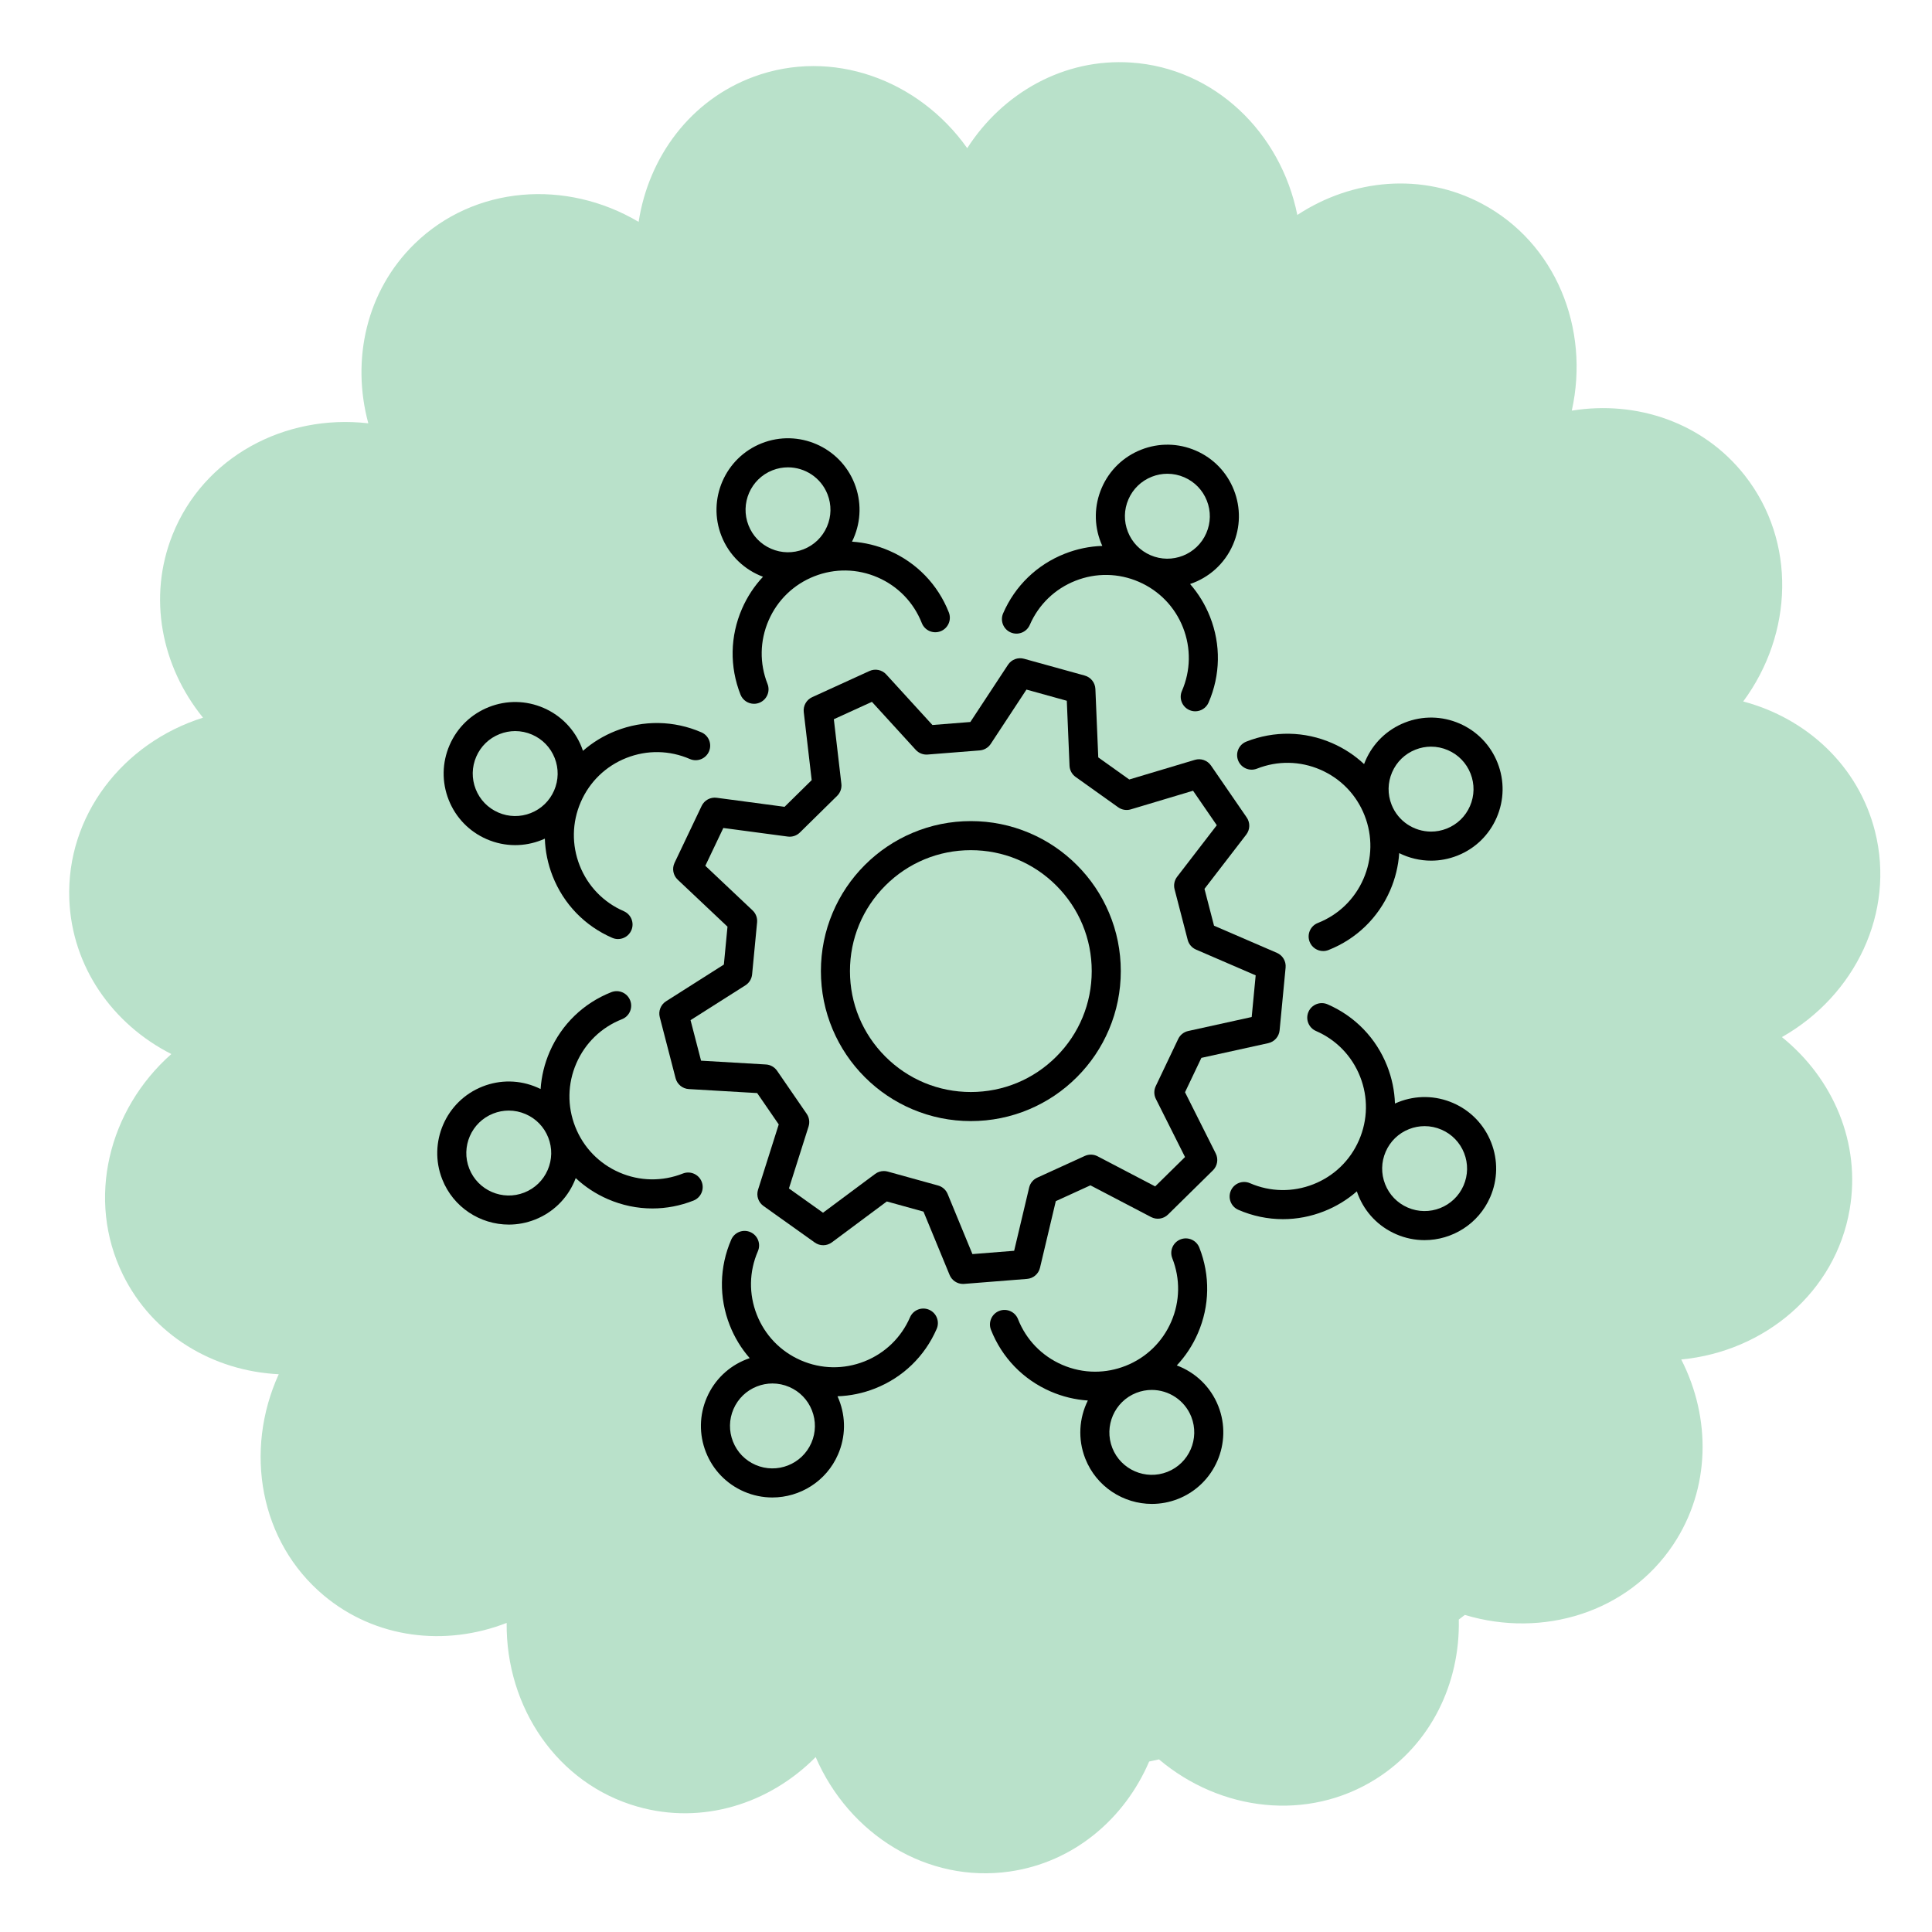 <svg version="1.0" preserveAspectRatio="xMidYMid meet" height="1080" viewBox="0 0 810 810" zoomAndPan="magnify" width="1080" xmlns:xlink="http://www.w3.org/1999/xlink" xmlns="http://www.w3.org/2000/svg"><defs><clipPath id="5966ca020f"><path clip-rule="nonzero" d="M 415 519 L 513 519 L 513 630.516 L 415 630.516 Z M 415 519"></path></clipPath></defs><path fill-rule="nonzero" fill-opacity="1" d="M 747.07 434.805 C 777.785 417.418 794.691 382.594 786.109 348.57 C 779.195 321.133 757.473 301.152 730.848 294.094 C 751.863 265.676 753.184 226.977 731.547 199.387 C 714.117 177.148 686.168 167.754 658.977 172.168 C 666.66 137.637 652.176 101.742 621.234 85.367 C 596.289 72.168 566.953 74.984 543.91 90.121 C 536.918 55.438 509.141 28.559 474.23 26.223 C 446.094 24.344 420.445 38.895 405.516 62.117 C 385.07 33.293 348.801 20.074 315.969 32.188 C 289.504 41.953 271.969 65.715 267.746 93.023 C 237.379 75.023 198.887 77.754 173.805 102.223 C 153.586 121.941 147.199 150.805 154.414 177.477 C 119.371 173.434 85.312 191.629 72.32 224.227 C 61.844 250.492 67.703 279.469 85.113 300.887 C 51.461 311.488 27.727 342.016 29.059 377.086 C 30.137 405.363 47.246 429.438 71.832 441.91 C 45.387 465.32 36.078 502.906 51.516 534.395 C 63.961 559.781 89.348 574.797 116.859 576.156 C 102.195 608.336 108.922 646.469 135.793 668.938 C 157.457 687.047 186.738 690.41 212.418 680.414 C 212.066 715.809 233.664 747.895 267.328 757.453 C 294.465 765.164 322.562 756.281 341.977 736.668 C 356 769.141 388.746 789.633 423.371 784.637 C 450.062 780.781 471.414 762.699 481.789 738.531 C 483.168 738.246 484.539 737.934 485.91 737.633 C 511.777 759.465 548.371 763.832 576.941 745.785 C 600.004 731.219 612.191 705.613 611.605 679.008 C 612.457 678.363 613.297 677.711 614.129 677.062 C 646.855 686.926 682.531 676.031 701.484 647.629 C 717.18 624.113 717.441 594.551 704.867 569.969 C 739.977 566.613 769.52 541.707 775.473 507.121 C 780.281 479.238 768.539 452.121 747.07 434.805" fill="#b9e1ca"></path><path fill-rule="nonzero" fill-opacity="1" d="M 436.02 531.527 L 442.648 503.586 L 457.16 496.957 L 482.605 510.258 C 484.949 511.484 487.816 511.059 489.699 509.203 L 508.531 490.668 C 510.418 488.812 510.891 485.953 509.703 483.59 L 496.824 457.926 L 503.688 443.516 L 531.723 437.344 C 534.305 436.773 536.227 434.605 536.48 431.973 L 538.996 405.664 C 539.25 403.031 537.773 400.539 535.348 399.488 L 508.988 388.105 L 504.984 372.656 L 522.5 349.902 C 524.113 347.805 524.191 344.91 522.691 342.73 L 507.715 320.957 C 506.215 318.777 503.484 317.816 500.953 318.574 L 473.445 326.805 L 460.453 317.543 L 459.246 288.852 C 459.133 286.211 457.332 283.941 454.785 283.234 L 429.32 276.188 C 426.773 275.48 424.062 276.5 422.609 278.707 L 406.824 302.699 L 390.922 303.961 L 371.559 282.758 C 369.777 280.805 366.938 280.223 364.531 281.32 L 340.496 292.293 C 338.094 293.395 336.672 295.918 336.977 298.543 L 340.305 327.07 L 328.93 338.262 L 300.473 334.469 C 297.852 334.117 295.305 335.5 294.168 337.887 L 282.809 361.746 C 281.672 364.137 282.203 366.984 284.125 368.801 L 305.004 388.512 L 303.484 404.398 L 279.246 419.789 C 277.012 421.207 275.949 423.902 276.613 426.461 L 283.242 452.043 C 283.906 454.605 286.145 456.445 288.785 456.598 L 317.445 458.273 L 326.488 471.422 L 317.812 498.797 C 317.012 501.32 317.93 504.066 320.082 505.602 L 341.602 520.938 C 343.754 522.473 346.648 522.441 348.77 520.863 L 371.805 503.719 L 387.18 507.977 L 398.125 534.527 C 399.07 536.82 401.305 538.297 403.754 538.297 C 403.914 538.297 404.074 538.289 404.238 538.277 L 430.574 536.188 C 433.207 535.984 435.41 534.102 436.02 531.527 Z M 407.695 525.785 L 397.305 500.582 C 396.59 498.844 395.109 497.531 393.301 497.031 L 372.18 491.184 C 371.645 491.035 371.102 490.965 370.559 490.965 C 369.262 490.965 367.984 491.379 366.922 492.168 L 345.055 508.441 L 330.762 498.258 L 339 472.27 C 339.566 470.477 339.277 468.523 338.211 466.977 L 325.789 448.918 C 324.727 447.371 323.004 446.398 321.129 446.289 L 293.922 444.695 L 289.516 427.703 L 312.527 413.094 C 314.113 412.082 315.145 410.398 315.324 408.527 L 317.414 386.711 C 317.594 384.84 316.898 382.988 315.531 381.699 L 295.711 362.984 L 303.258 347.137 L 330.273 350.734 C 332.133 350.984 334.008 350.359 335.348 349.039 L 350.969 333.668 C 352.309 332.348 352.965 330.484 352.746 328.617 L 349.59 301.539 L 365.555 294.25 L 383.934 314.379 C 385.203 315.77 387.039 316.496 388.914 316.344 L 410.758 314.613 C 412.633 314.465 414.332 313.457 415.367 311.887 L 430.348 289.113 L 447.262 293.797 L 448.406 321.035 C 448.484 322.91 449.426 324.648 450.957 325.738 L 468.805 338.457 C 470.336 339.551 472.285 339.871 474.086 339.332 L 500.195 331.52 L 510.141 345.984 L 493.516 367.586 C 492.371 369.074 491.977 371.012 492.445 372.832 L 497.945 394.047 C 498.414 395.867 499.699 397.367 501.426 398.113 L 526.449 408.918 L 524.777 426.391 L 498.16 432.254 C 496.324 432.656 494.777 433.887 493.969 435.586 L 484.547 455.375 C 483.738 457.07 483.758 459.047 484.602 460.727 L 496.828 485.09 L 484.316 497.402 L 460.164 484.777 C 458.496 483.906 456.523 483.852 454.812 484.633 L 434.879 493.734 C 433.168 494.516 431.914 496.039 431.48 497.871 L 425.188 524.395 Z M 407.695 525.785" fill="#000000"></path><path fill-rule="nonzero" fill-opacity="1" d="M 451.484 451.602 C 457.254 445.828 461.789 439.102 464.953 431.613 C 468.234 423.859 469.898 415.621 469.898 407.137 C 469.898 398.648 468.234 390.414 464.953 382.656 C 461.789 375.168 457.254 368.441 451.484 362.668 C 445.711 356.895 438.988 352.363 431.504 349.195 C 423.75 345.914 415.516 344.25 407.031 344.25 C 398.547 344.25 390.312 345.914 382.559 349.195 C 375.074 352.363 368.352 356.895 362.578 362.668 C 356.809 368.441 352.277 375.168 349.109 382.656 C 345.832 390.414 344.168 398.648 344.168 407.137 C 344.168 415.621 345.828 423.859 349.109 431.613 C 352.277 439.102 356.809 445.828 362.578 451.602 C 368.352 457.375 375.074 461.906 382.559 465.074 C 390.312 468.355 398.547 470.02 407.031 470.02 C 415.516 470.02 423.75 468.355 431.504 465.074 C 438.988 461.906 445.711 457.375 451.484 451.602 Z M 371.191 442.984 C 361.621 433.41 356.348 420.676 356.348 407.137 C 356.348 393.594 361.621 380.863 371.191 371.285 C 380.766 361.711 393.492 356.438 407.031 356.438 C 420.566 356.438 433.297 361.711 442.867 371.285 C 452.441 380.863 457.711 393.594 457.711 407.137 C 457.711 420.676 452.441 433.41 442.867 442.984 C 433.297 452.559 420.566 457.832 407.031 457.832 C 393.492 457.832 380.766 452.559 371.191 442.984 Z M 371.191 442.984" fill="#000000"></path><path fill-rule="nonzero" fill-opacity="1" d="M 319.891 241.812 C 316.242 245.703 313.254 250.234 311.066 255.273 C 306.07 266.781 305.855 279.543 310.457 291.211 C 311.398 293.609 313.695 295.07 316.121 295.07 C 316.867 295.07 317.621 294.934 318.355 294.645 C 321.484 293.41 323.023 289.871 321.785 286.738 C 318.379 278.098 318.539 268.645 322.238 260.125 C 325.938 251.605 332.734 245.035 341.371 241.625 C 350.008 238.219 359.457 238.379 367.977 242.078 C 376.496 245.777 383.062 252.574 386.469 261.215 C 387.703 264.348 391.242 265.883 394.371 264.648 C 397.5 263.414 399.039 259.875 397.801 256.746 C 393.199 245.074 384.332 235.898 372.828 230.898 C 367.797 228.715 362.523 227.441 357.211 227.09 C 357.438 226.625 357.66 226.156 357.867 225.676 C 361.059 218.328 361.195 210.18 358.258 202.727 C 352.191 187.348 334.746 179.77 319.371 185.836 C 303.992 191.902 296.418 209.352 302.484 224.734 C 305.727 232.949 312.207 238.938 319.891 241.812 Z M 323.844 197.176 C 325.98 196.332 328.184 195.934 330.352 195.934 C 337.445 195.934 344.168 200.207 346.926 207.203 C 348.668 211.625 348.59 216.461 346.695 220.824 C 344.801 225.184 341.324 228.547 336.902 230.293 C 332.48 232.035 327.645 231.953 323.285 230.062 C 318.926 228.168 315.562 224.688 313.82 220.266 C 310.219 211.133 314.715 200.777 323.844 197.176 Z M 323.844 197.176" fill="#000000"></path><g clip-path="url(#5966ca020f)"><path fill-rule="nonzero" fill-opacity="1" d="M 510.789 589.535 C 507.551 581.32 501.066 575.336 493.383 572.461 C 497.031 568.57 500.023 564.035 502.207 558.996 C 507.203 547.492 507.422 534.727 502.82 523.059 C 501.586 519.93 498.047 518.391 494.918 519.625 C 491.789 520.859 490.254 524.398 491.488 527.527 C 494.895 536.172 494.734 545.621 491.035 554.145 C 487.34 562.66 480.547 569.23 471.91 572.641 C 471.906 572.641 471.906 572.641 471.902 572.641 C 471.898 572.645 471.898 572.645 471.895 572.645 C 467.766 574.273 463.449 575.086 459.137 575.086 C 454.434 575.086 449.738 574.117 445.297 572.191 C 436.781 568.488 430.211 561.691 426.805 553.051 C 425.57 549.922 422.031 548.383 418.902 549.617 C 415.773 550.852 414.234 554.391 415.469 557.523 C 420.07 569.191 428.941 578.371 440.445 583.367 C 445.48 585.555 450.758 586.82 456.082 587.172 C 452.43 594.52 451.777 603.324 455.016 611.539 C 459.66 623.32 470.98 630.523 482.938 630.523 C 486.59 630.523 490.305 629.852 493.902 628.43 C 509.277 622.367 516.855 604.914 510.789 589.535 Z M 489.43 617.094 C 480.305 620.695 469.949 616.199 466.348 607.07 C 462.75 597.938 467.246 587.578 476.371 583.977 C 478.508 583.137 480.711 582.734 482.879 582.734 C 489.977 582.734 496.695 587.012 499.457 594.004 C 503.055 603.137 498.559 613.496 489.43 617.094 Z M 489.43 617.094" fill="#000000"></path></g><path fill-rule="nonzero" fill-opacity="1" d="M 204.055 351.828 C 207.887 353.492 211.934 354.324 215.988 354.324 C 219.707 354.324 223.434 353.625 226.996 352.219 C 227.48 352.023 227.961 351.82 228.43 351.605 C 228.605 356.934 229.695 362.246 231.707 367.352 C 236.309 379.023 245.18 388.199 256.68 393.195 C 257.473 393.539 258.293 393.703 259.102 393.703 C 261.457 393.703 263.695 392.332 264.695 390.035 C 266.035 386.949 264.617 383.359 261.531 382.02 C 253.016 378.32 246.445 371.523 243.039 362.879 C 239.633 354.238 239.793 344.785 243.492 336.266 C 247.188 327.746 253.984 321.176 262.625 317.766 C 271.262 314.359 280.711 314.52 289.23 318.219 C 292.312 319.559 295.902 318.145 297.242 315.055 C 298.582 311.969 297.168 308.379 294.082 307.039 C 282.578 302.043 269.816 301.828 258.152 306.43 C 253.051 308.445 248.422 311.273 244.414 314.785 C 244.25 314.293 244.07 313.805 243.879 313.316 C 240.941 305.867 235.277 300.008 227.934 296.816 C 220.59 293.625 212.441 293.488 204.992 296.426 C 197.543 299.367 191.684 305.031 188.496 312.379 C 185.305 319.723 185.168 327.875 188.105 335.324 C 191.043 342.777 196.711 348.637 204.055 351.828 Z M 199.676 317.234 C 201.566 312.871 205.043 309.508 209.465 307.766 C 211.582 306.93 213.793 306.512 216 306.512 C 218.406 306.512 220.809 307.008 223.082 307.996 C 227.445 309.891 230.805 313.367 232.551 317.793 C 234.293 322.215 234.211 327.051 232.32 331.414 C 230.426 335.773 226.949 339.137 222.527 340.883 C 218.105 342.625 213.27 342.547 208.91 340.652 C 204.547 338.758 201.188 335.277 199.441 330.855 C 197.699 326.434 197.781 321.594 199.676 317.234 Z M 199.676 317.234" fill="#000000"></path><path fill-rule="nonzero" fill-opacity="1" d="M 609.219 462.441 C 601.875 459.25 593.727 459.113 586.277 462.051 C 585.793 462.242 585.312 462.445 584.84 462.66 C 584.668 457.336 583.578 452.023 581.566 446.918 C 576.965 435.246 568.094 426.07 556.594 421.07 C 553.504 419.73 549.918 421.148 548.578 424.234 C 547.238 427.32 548.652 430.91 551.738 432.25 C 560.258 435.949 566.824 442.746 570.234 451.387 C 573.641 460.031 573.48 469.48 569.781 478 C 569.781 478 569.781 478 569.781 478.004 C 566.082 486.523 559.285 493.094 550.648 496.5 C 542.008 499.91 532.562 499.75 524.043 496.051 C 520.957 494.711 517.371 496.125 516.031 499.211 C 514.691 502.301 516.105 505.887 519.191 507.227 C 525.191 509.832 531.531 511.141 537.879 511.141 C 543.707 511.141 549.539 510.039 555.117 507.836 C 560.223 505.824 564.848 502.992 568.855 499.484 C 569.023 499.973 569.199 500.465 569.391 500.949 C 572.328 508.402 577.992 514.262 585.34 517.453 C 589.215 519.137 593.254 519.934 597.238 519.934 C 608.82 519.934 619.875 513.176 624.777 501.891 C 627.965 494.543 628.102 486.391 625.164 478.941 C 622.227 471.492 616.562 465.633 609.219 462.441 Z M 613.602 497.035 C 609.691 506.039 599.188 510.184 590.191 506.273 C 585.828 504.383 582.469 500.902 580.723 496.48 C 578.98 492.055 579.062 487.219 580.957 482.855 C 582.848 478.496 586.324 475.133 590.746 473.387 C 592.863 472.555 595.074 472.137 597.281 472.137 C 599.688 472.137 602.09 472.633 604.367 473.621 C 608.727 475.512 612.086 478.992 613.832 483.414 C 615.574 487.836 615.492 492.676 613.602 497.035 Z M 613.602 497.035" fill="#000000"></path><path fill-rule="nonzero" fill-opacity="1" d="M 294.184 495.441 C 292.949 492.312 289.41 490.773 286.281 492.012 C 277.645 495.418 268.191 495.258 259.676 491.559 C 251.156 487.859 244.59 481.062 241.184 472.422 C 237.773 463.781 237.934 454.328 241.633 445.809 C 245.332 437.285 252.125 430.715 260.766 427.309 C 263.895 426.074 265.434 422.535 264.195 419.402 C 262.961 416.273 259.426 414.738 256.297 415.973 C 244.629 420.574 235.453 429.449 230.457 440.953 C 228.273 445.984 227.004 451.262 226.652 456.578 C 226.188 456.348 225.715 456.129 225.234 455.918 C 217.891 452.73 209.742 452.59 202.297 455.531 C 186.918 461.598 179.344 479.047 185.41 494.43 C 190.055 506.211 201.375 513.414 213.332 513.414 C 216.984 513.414 220.695 512.742 224.297 511.32 C 231.742 508.383 237.602 502.719 240.793 495.371 C 241 494.891 241.195 494.41 241.375 493.922 C 245.262 497.566 249.793 500.555 254.824 502.738 C 260.82 505.344 267.164 506.652 273.512 506.652 C 279.336 506.652 285.168 505.551 290.75 503.348 C 293.883 502.113 295.418 498.574 294.184 495.441 Z M 229.617 490.516 C 227.727 494.875 224.246 498.238 219.824 499.984 C 210.695 503.586 200.344 499.086 196.742 489.957 C 193.141 480.824 197.637 470.469 206.766 466.867 C 208.883 466.031 211.09 465.613 213.301 465.613 C 215.707 465.613 218.109 466.109 220.383 467.098 C 224.742 468.988 228.105 472.469 229.848 476.891 C 231.594 481.316 231.512 486.152 229.617 490.516 Z M 229.617 490.516" fill="#000000"></path><path fill-rule="nonzero" fill-opacity="1" d="M 627.867 319.844 C 624.93 312.391 619.266 306.531 611.918 303.34 C 604.574 300.152 596.426 300.012 588.977 302.953 C 581.531 305.891 575.672 311.555 572.48 318.902 C 572.273 319.383 572.082 319.863 571.898 320.348 C 568.012 316.707 563.484 313.719 558.453 311.535 C 546.949 306.535 534.188 306.32 522.523 310.922 C 519.395 312.16 517.855 315.695 519.094 318.828 C 520.328 321.957 523.867 323.496 526.992 322.262 C 535.633 318.852 545.082 319.012 553.602 322.711 C 562.117 326.41 568.684 333.207 572.094 341.852 C 575.5 350.492 575.34 359.941 571.641 368.465 C 567.941 376.984 561.148 383.555 552.508 386.965 C 549.379 388.199 547.844 391.738 549.078 394.867 C 550.023 397.266 552.316 398.727 554.746 398.727 C 555.488 398.727 556.246 398.59 556.98 398.301 C 568.645 393.695 577.82 384.824 582.816 373.316 C 585.004 368.281 586.273 363 586.625 357.68 C 590.75 359.73 595.336 360.836 600.016 360.836 C 603.668 360.836 607.383 360.16 610.98 358.742 C 618.43 355.805 624.289 350.137 627.477 342.789 C 630.664 335.445 630.805 327.293 627.867 319.844 Z M 616.301 337.938 C 614.41 342.297 610.93 345.66 606.508 347.406 C 604.371 348.25 602.168 348.648 600 348.648 C 592.902 348.648 586.184 344.371 583.426 337.379 C 581.68 332.957 581.762 328.117 583.656 323.758 C 585.551 319.395 589.027 316.031 593.449 314.289 C 595.566 313.453 597.773 313.035 599.984 313.035 C 602.391 313.035 604.793 313.531 607.066 314.52 C 611.426 316.414 614.789 319.891 616.531 324.316 C 618.277 328.738 618.195 333.574 616.301 337.938 Z M 616.301 337.938" fill="#000000"></path><path fill-rule="nonzero" fill-opacity="1" d="M 389.543 549.121 C 386.457 547.781 382.871 549.195 381.531 552.281 C 377.832 560.805 371.035 567.375 362.398 570.781 C 353.758 574.191 344.312 574.031 335.793 570.332 C 335.793 570.332 335.789 570.332 335.789 570.332 C 327.273 566.629 320.707 559.836 317.297 551.191 C 313.891 542.551 314.051 533.102 317.75 524.578 C 319.09 521.492 317.676 517.902 314.59 516.562 C 311.504 515.223 307.914 516.641 306.574 519.727 C 301.582 531.23 301.363 543.996 305.965 555.664 C 307.98 560.77 310.809 565.398 314.316 569.406 C 313.824 569.574 313.336 569.75 312.852 569.941 C 305.402 572.883 299.543 578.547 296.355 585.895 C 293.164 593.242 293.027 601.391 295.965 608.844 C 298.902 616.293 304.566 622.152 311.91 625.344 C 315.789 627.027 319.828 627.824 323.812 627.824 C 335.395 627.824 346.449 621.07 351.348 609.781 C 354.539 602.434 354.676 594.285 351.738 586.832 C 351.547 586.348 351.344 585.867 351.129 585.395 C 356.453 585.223 361.766 584.133 366.871 582.121 C 378.535 577.516 387.711 568.645 392.707 557.141 C 394.043 554.051 392.629 550.461 389.543 549.121 Z M 340.172 604.926 C 336.266 613.93 325.762 618.07 316.762 614.164 C 312.402 612.27 309.043 608.793 307.297 604.367 C 305.555 599.945 305.637 595.105 307.527 590.746 C 309.422 586.387 312.898 583.023 317.32 581.277 C 319.438 580.441 321.648 580.027 323.855 580.027 C 326.262 580.027 328.664 580.52 330.938 581.508 C 335.301 583.402 338.66 586.879 340.406 591.305 C 342.148 595.727 342.066 600.566 340.172 604.926 Z M 340.172 604.926" fill="#000000"></path><path fill-rule="nonzero" fill-opacity="1" d="M 423.73 265.148 C 426.816 266.488 430.406 265.074 431.746 261.988 C 435.445 253.469 442.238 246.898 450.879 243.488 C 459.516 240.078 468.965 240.238 477.484 243.938 C 486 247.641 492.57 254.438 495.977 263.078 C 499.383 271.719 499.223 281.172 495.523 289.691 C 494.184 292.781 495.602 296.367 498.688 297.707 C 499.477 298.051 500.301 298.215 501.109 298.215 C 503.461 298.215 505.703 296.844 506.699 294.547 C 511.695 283.039 511.91 270.273 507.309 258.605 C 505.293 253.496 502.461 248.867 498.949 244.852 C 506.723 242.242 513.406 236.477 516.922 228.379 C 520.109 221.031 520.25 212.883 517.312 205.43 C 514.371 197.98 508.711 192.117 501.363 188.93 C 494.02 185.738 485.871 185.602 478.422 188.539 C 470.973 191.477 465.113 197.145 461.926 204.488 C 458.738 211.836 458.598 219.988 461.535 227.438 C 461.73 227.922 461.934 228.402 462.148 228.875 C 456.824 229.047 451.512 230.137 446.406 232.152 C 434.742 236.754 425.566 245.625 420.57 257.133 C 419.23 260.219 420.645 263.809 423.73 265.148 Z M 473.102 209.344 C 474.992 204.984 478.473 201.621 482.895 199.875 C 485.012 199.039 487.219 198.625 489.426 198.625 C 491.832 198.625 494.238 199.117 496.512 200.105 C 500.871 202 504.234 205.48 505.977 209.902 C 507.723 214.324 507.641 219.164 505.746 223.523 C 501.84 232.527 491.34 236.672 482.34 232.762 C 482.336 232.762 482.336 232.762 482.336 232.762 C 482.336 232.762 482.336 232.762 482.332 232.762 C 477.977 230.867 474.613 227.387 472.871 222.965 C 471.125 218.543 471.207 213.707 473.102 209.344 Z M 473.102 209.344" fill="#000000"></path></svg>